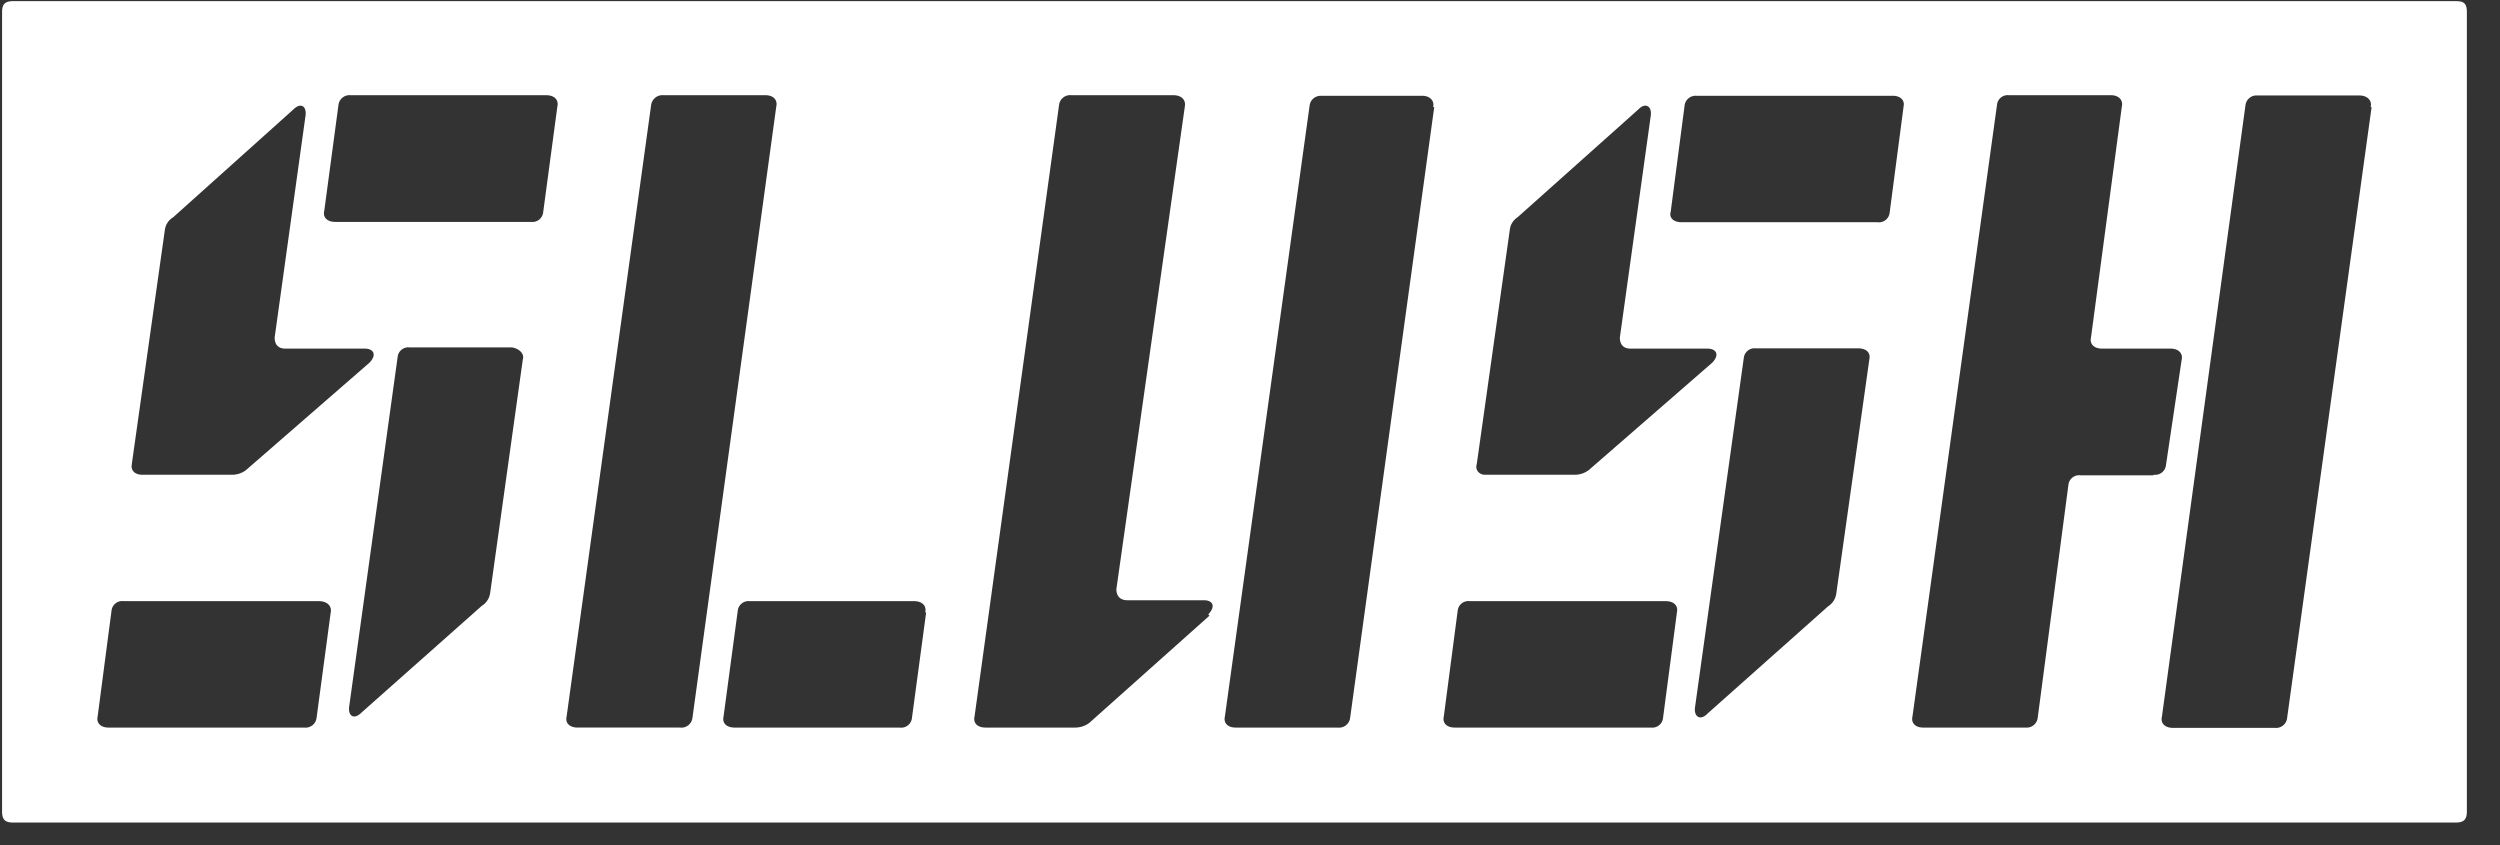 <svg width="71" height="24" fill="none" xmlns="http://www.w3.org/2000/svg"><rect width="100%" height="100%" fill="#333333" stroke="none"/><path d="M69.752.033H.374C.137.033.059.12.059.348v22.697c0 .236.087.315.315.315h69.378c.219 0 .307-.087.307-.315V.348c0-.254-.088-.315-.307-.315Zm-27.81 13.135.936-6.638a.491.491 0 0 1 .22-.359l3.423-3.056c.219-.228.403-.088.359.184l-.876 6.287c0 .184.088.315.307.315h2.18c.263 0 .35.184.132.403l-3.503 3.047a.657.657 0 0 1-.403.132h-2.53c-.158.008-.307-.123-.246-.307v-.008Zm-38.197 0 .937-6.638a.49.49 0 0 1 .236-.359l3.407-3.056c.227-.228.394-.088.35.184L7.8 9.586c0 .184.088.315.307.315h2.25c.263 0 .35.184.132.403l-3.503 3.047a.648.648 0 0 1-.394.132h-2.53c-.228.008-.36-.123-.316-.307v-.008Zm5.648 4.22-.403 3.004a.315.315 0 0 1-.35.271H3.08c-.22 0-.35-.131-.307-.315l.394-3.003a.306.306 0 0 1 .35-.272h5.56c.22.009.351.14.316.324v-.009Zm5.455-7.18-.928 6.637a.508.508 0 0 1-.236.36l-3.415 3.03c-.228.227-.394.087-.35-.185l1.374-9.912a.305.305 0 0 1 .342-.272h2.907c.193.035.359.167.306.35v-.008Zm.578-4.177a.307.307 0 0 1-.341.271h-5.56c-.237 0-.36-.13-.316-.315l.403-3.003a.315.315 0 0 1 .341-.28h5.561c.236 0 .359.14.315.323l-.403 3.004Zm3.87 14.632h-2.889c-.236 0-.359-.131-.315-.315l2.4-17.364a.324.324 0 0 1 .35-.28h2.898c.228 0 .35.14.306.323l-2.381 17.365a.316.316 0 0 1-.35.271h-.018Zm7.006-3.266-.403 2.995a.303.303 0 0 1-.117.21.308.308 0 0 1-.233.061h-4.685c-.236 0-.359-.131-.315-.315l.403-3.003a.307.307 0 0 1 .341-.272h4.668c.227 0 .359.131.315.315l.026.009Zm8.047.088-3.415 3.047a.675.675 0 0 1-.403.131h-2.539c-.236 0-.359-.131-.315-.315l2.4-17.364a.316.316 0 0 1 .35-.28h2.898c.236 0 .359.14.324.323l-1.944 13.704c0 .176.087.316.315.316h2.172c.254 0 .341.175.122.402l.035.035Zm6.384-14.449-2.39 17.356a.315.315 0 0 1-.35.271h-2.9c-.227 0-.35-.131-.306-.315l2.408-17.364a.315.315 0 0 1 .307-.263H40.4c.21 0 .35.149.298.324l.035-.009Zm6.891 14.361-.394 2.995a.306.306 0 0 1-.341.271h-5.57c-.236 0-.358-.131-.315-.315l.394-3.003a.305.305 0 0 1 .342-.272h5.57c.227 0 .358.131.314.315v.009Zm5.464-7.18-.937 6.637a.515.515 0 0 1-.236.368L48.5 20.26c-.219.228-.403.088-.36-.184l1.384-9.912a.307.307 0 0 1 .342-.271h2.907c.237 0 .36.131.315.315v.009Zm.972-7.18-.394 3.003a.306.306 0 0 1-.35.271h-5.56c-.237 0-.36-.131-.307-.306l.394-3.013a.315.315 0 0 1 .342-.271h5.578c.21 0 .341.131.297.306v.01ZM61.144 13.5h-2.049a.307.307 0 0 0-.35.254l-.875 6.638a.315.315 0 0 1-.342.271h-2.907c-.228 0-.35-.131-.307-.315l2.4-17.364a.305.305 0 0 1 .341-.28h2.898c.22 0 .35.14.307.323l-.876 6.56c-.043.183.088.314.316.314h1.952c.22 0 .35.14.307.316l-.447 3.003a.307.307 0 0 1-.341.263l-.027.017Zm6.209-10.455-2.4 17.355a.315.315 0 0 1-.341.272h-2.898c-.228 0-.36-.131-.316-.315l2.373-17.365a.315.315 0 0 1 .342-.28h2.898c.228 0 .36.15.316.324l.026.009Z" fill="#fff"/></svg>